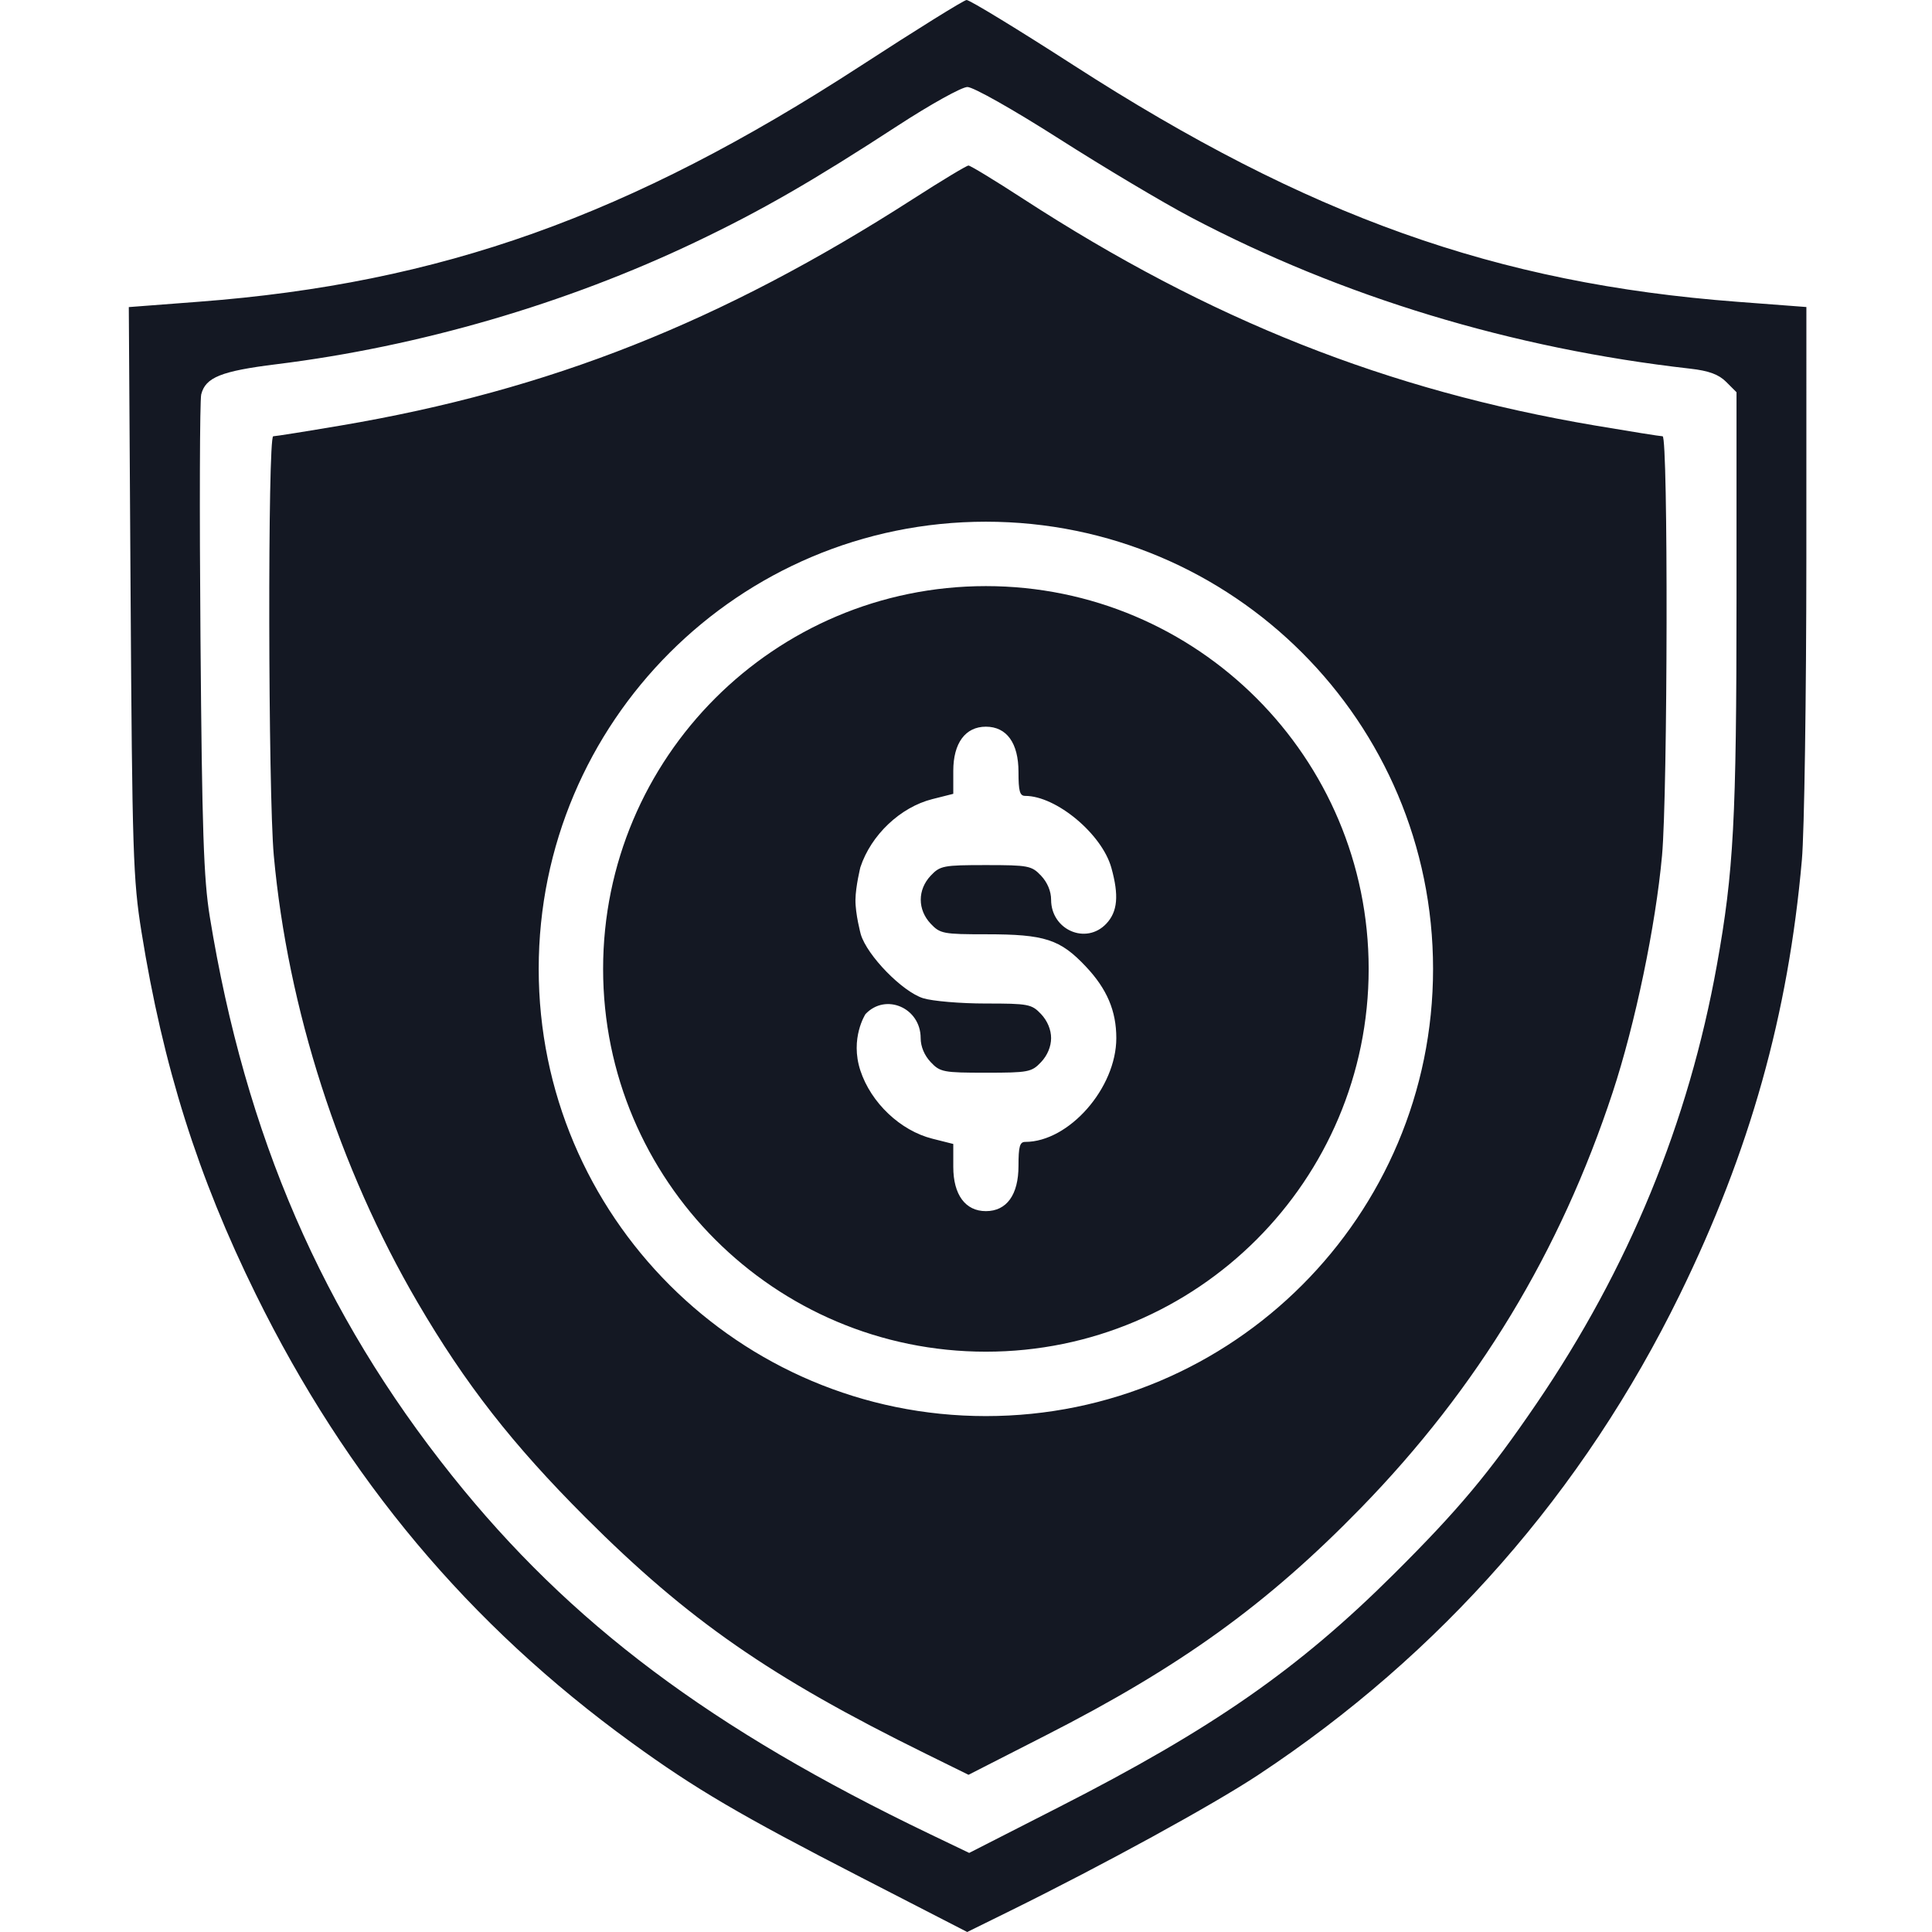 <svg width="60" height="60" viewBox="0 0 60 60" fill="none" xmlns="http://www.w3.org/2000/svg">
<path fill-rule="evenodd" clip-rule="evenodd" d="M6.172 9.371C13.689 8.8 19.546 6.712 26.737 2.04C28.452 0.925 29.928 0.007 30.017 4.22344e-05C30.105 -0.007 31.6 0.904 33.339 2.025C40.628 6.722 46.46 8.802 53.937 9.371L56.099 9.535L56.098 17.34C56.097 21.633 56.035 25.847 55.959 26.705C55.535 31.516 54.345 35.755 52.171 40.199C49.172 46.331 44.747 51.374 39.078 55.12C37.662 56.056 34.29 57.903 31.371 59.343L30.038 60L26.76 58.314C22.98 56.37 21.599 55.56 19.617 54.121C14.558 50.449 10.766 45.926 7.946 40.199C6.143 36.538 5.065 33.121 4.394 28.942C4.133 27.317 4.106 26.489 4.055 18.358L4 9.537L6.172 9.371ZM36.976 6.744C36.118 6.292 34.28 5.196 32.891 4.31C31.462 3.399 30.225 2.7 30.043 2.702C29.865 2.703 28.889 3.246 27.873 3.908C25.239 5.624 23.635 6.547 21.6 7.517C17.577 9.436 13.029 10.762 8.583 11.312C6.868 11.524 6.381 11.72 6.249 12.249C6.204 12.427 6.193 15.829 6.226 19.808C6.274 25.779 6.324 27.293 6.515 28.468C7.622 35.271 10.012 40.788 14.037 45.827C17.701 50.415 22.074 53.694 28.892 56.965L30.099 57.544L32.876 56.127C37.663 53.685 40.319 51.837 43.292 48.879C45.291 46.891 46.248 45.746 47.718 43.59C50.579 39.391 52.439 34.868 53.321 29.962C53.841 27.068 53.928 25.437 53.929 18.595L53.929 12.181L53.608 11.86C53.376 11.627 53.067 11.514 52.489 11.449C46.964 10.824 41.668 9.218 36.976 6.744ZM10.583 13.215C17.07 12.116 22.397 10.007 28.354 6.18C29.243 5.608 30.019 5.141 30.077 5.141C30.136 5.141 30.896 5.603 31.767 6.169C37.575 9.94 43.077 12.121 49.544 13.216C50.625 13.399 51.566 13.549 51.634 13.549C51.809 13.549 51.793 24.627 51.616 26.569C51.417 28.755 50.782 31.8 50.084 33.921C48.45 38.884 45.895 43.101 42.269 46.826C39.351 49.822 36.675 51.754 32.463 53.901L30.078 55.118L28.747 54.462C23.926 52.088 21.367 50.311 18.183 47.126C15.915 44.858 14.45 42.982 12.967 40.446C10.531 36.278 8.936 31.321 8.503 26.569C8.326 24.627 8.311 13.549 8.485 13.549C8.553 13.549 9.498 13.399 10.583 13.215ZM30.618 41.978C37.183 41.978 42.505 36.656 42.505 30.09C42.505 23.525 37.183 18.202 30.618 18.202C24.052 18.202 18.73 23.525 18.73 30.09C18.73 36.656 24.052 41.978 30.618 41.978ZM30.618 43.978C38.288 43.978 44.505 37.76 44.505 30.09C44.505 22.42 38.288 16.202 30.618 16.202C22.948 16.202 16.73 22.42 16.73 30.09C16.73 37.76 22.948 43.978 30.618 43.978ZM28.955 24.817C27.962 25.067 27.05 25.931 26.72 26.933C26.72 26.933 26.573 27.524 26.567 27.941C26.561 28.384 26.732 29.015 26.732 29.015C26.928 29.675 28.025 30.799 28.67 31.001C28.957 31.091 29.828 31.165 30.606 31.165C31.94 31.165 32.039 31.184 32.332 31.494C32.528 31.702 32.643 31.978 32.643 32.239C32.643 32.501 32.528 32.776 32.332 32.984C32.039 33.295 31.939 33.314 30.617 33.314C29.296 33.314 29.195 33.295 28.903 32.984C28.707 32.776 28.592 32.501 28.592 32.239C28.592 31.3 27.506 30.828 26.878 31.494C26.878 31.494 26.39 32.245 26.72 33.247C27.05 34.249 27.962 35.113 28.955 35.363L29.605 35.527V36.24C29.605 37.103 29.981 37.613 30.617 37.613C31.264 37.613 31.63 37.105 31.63 36.208C31.63 35.608 31.67 35.463 31.837 35.463C33.198 35.463 34.668 33.789 34.668 32.239C34.668 31.394 34.379 30.714 33.723 30.018C32.923 29.169 32.448 29.015 30.629 29.015C29.295 29.015 29.196 28.997 28.903 28.686C28.492 28.25 28.492 27.632 28.903 27.196C29.195 26.886 29.296 26.866 30.617 26.866C31.939 26.866 32.039 26.886 32.332 27.196C32.528 27.404 32.643 27.679 32.643 27.941C32.643 28.88 33.729 29.352 34.357 28.686C34.709 28.313 34.754 27.81 34.514 26.949C34.222 25.901 32.802 24.717 31.837 24.717C31.67 24.717 31.63 24.572 31.63 23.972C31.63 23.076 31.264 22.568 30.617 22.568C29.981 22.568 29.605 23.077 29.605 23.94V24.653L28.955 24.817Z" fill="#141823"/>
</svg>
